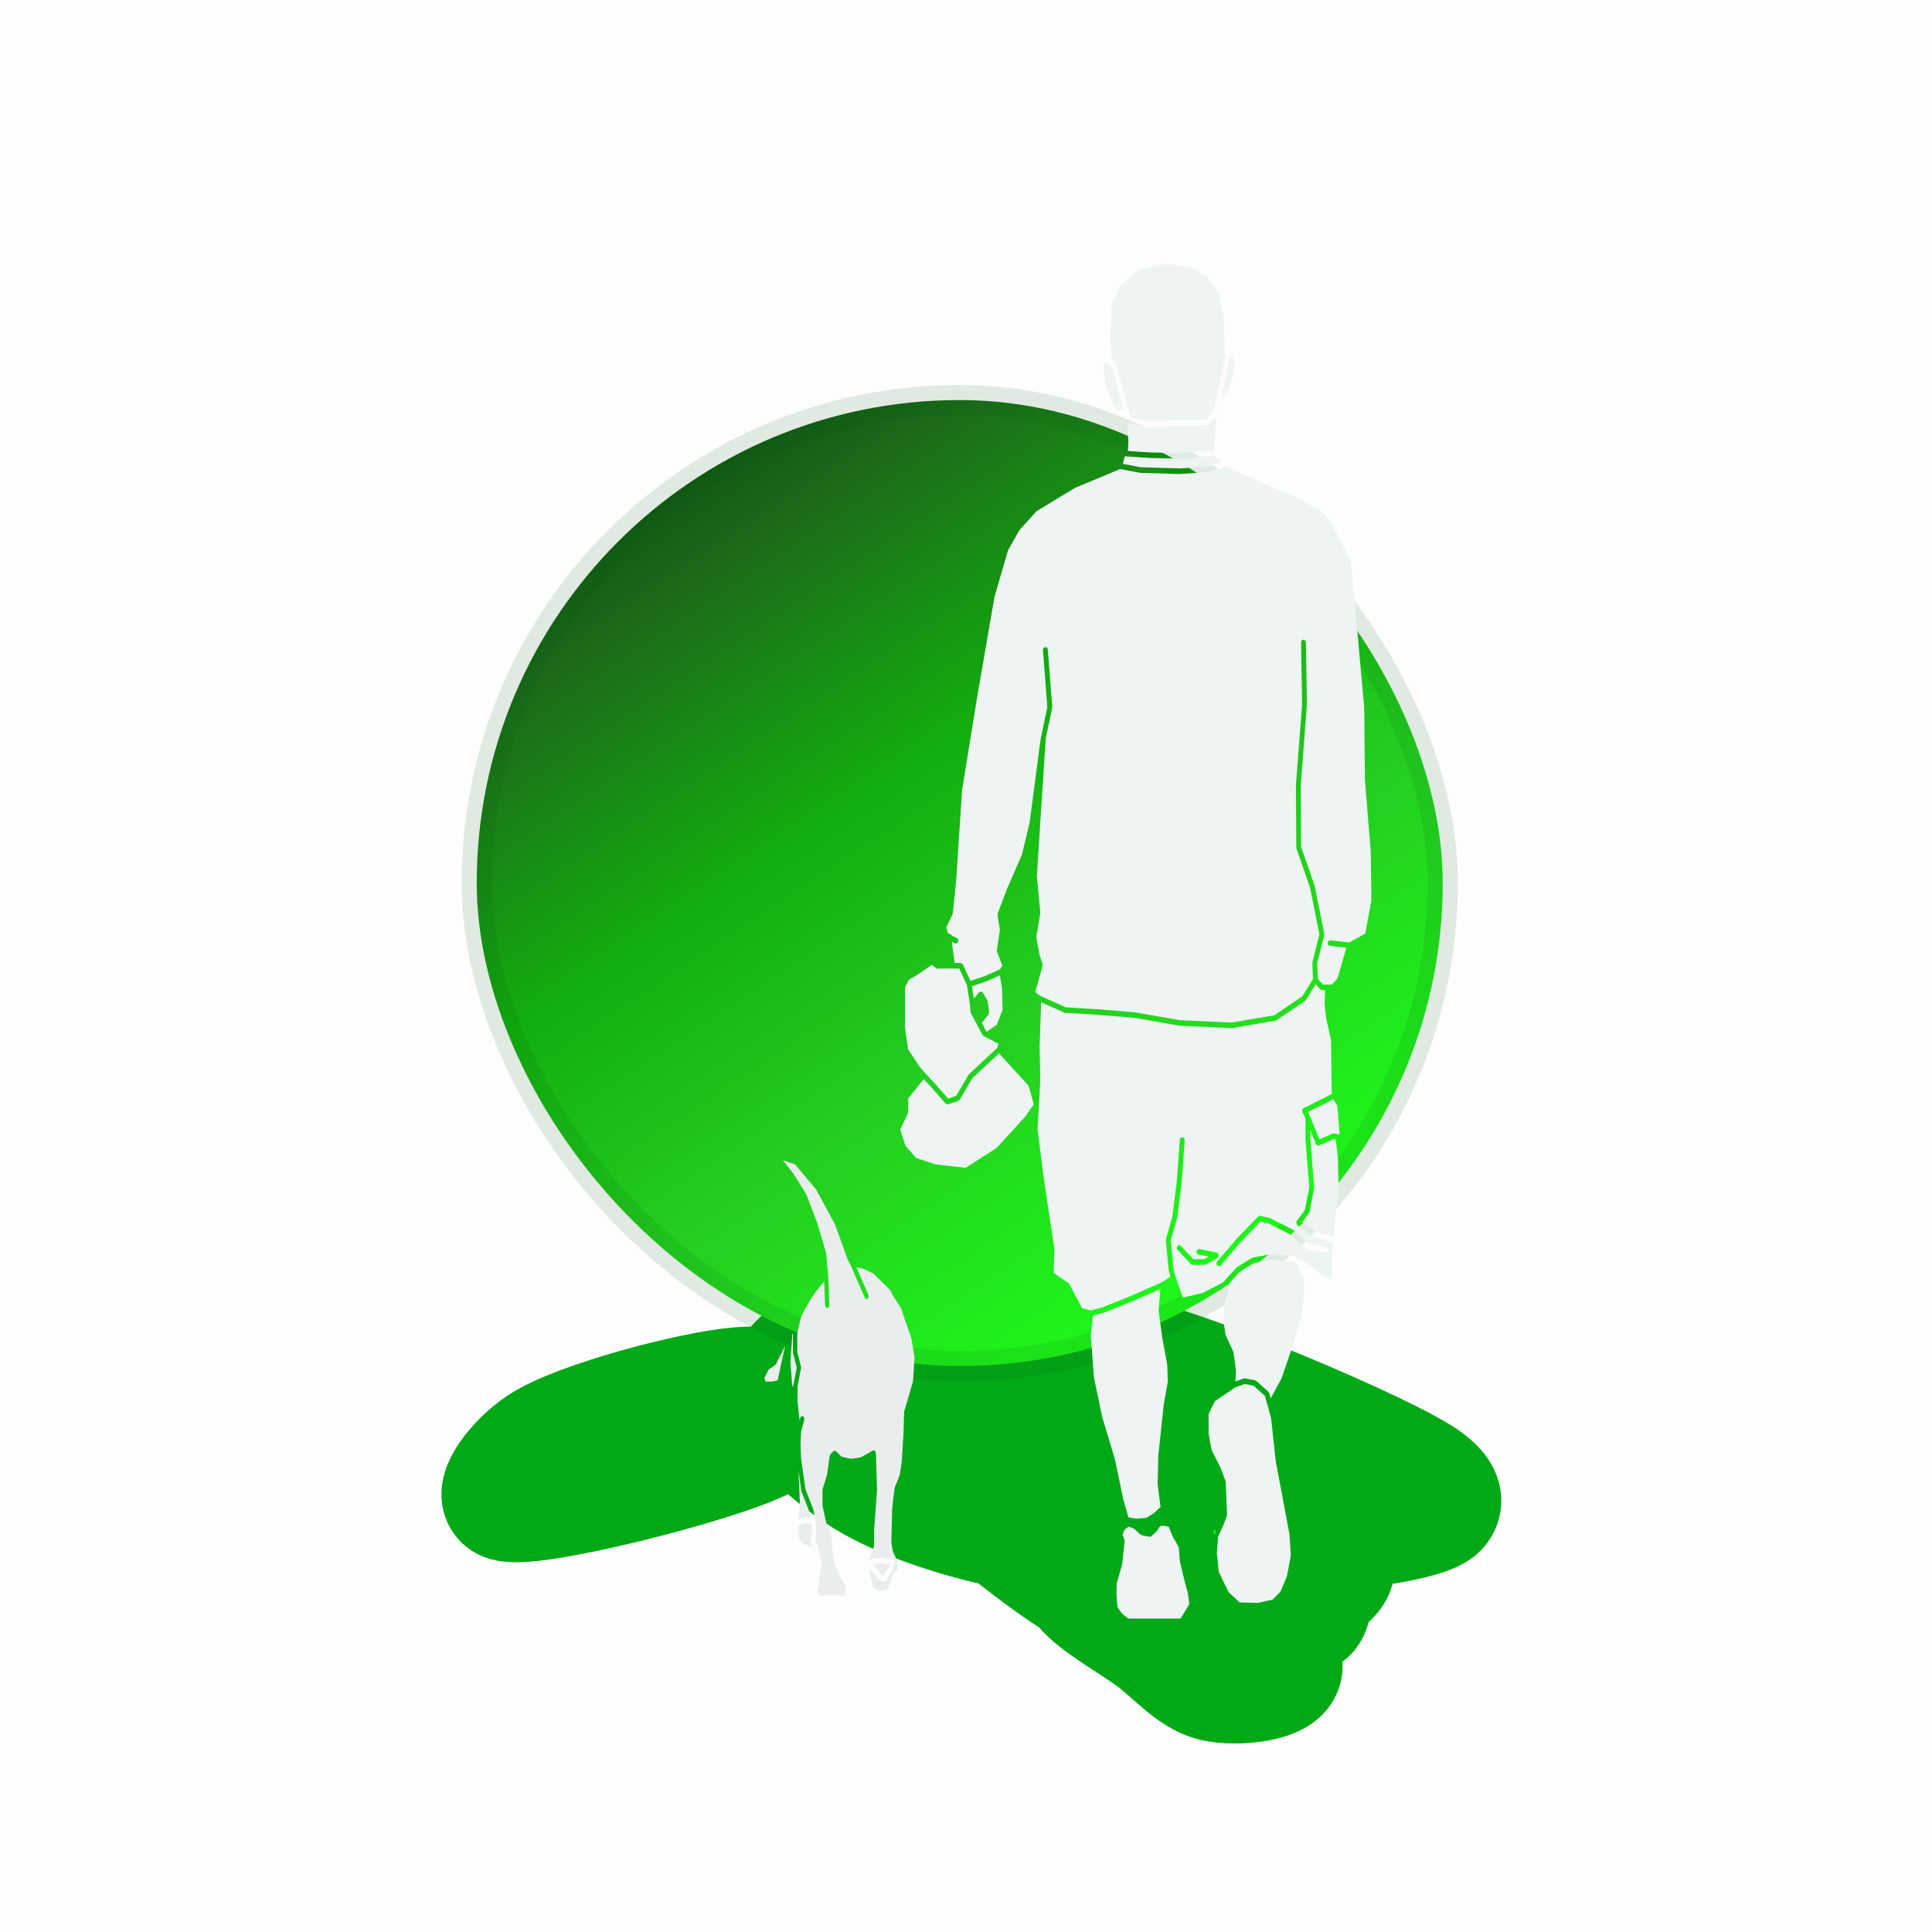 <svg version="1.1" xmlns="http://www.w3.org/2000/svg" xmlns:xlink="http://www.w3.org/1999/xlink" height="100" width="100" overflow="visible" viewBox="0 0 32 32">


	
<defs>
   <symbol id="greenPaths" viewBox="0 0 32 32">
	   <rect width="100" height="100" fill="rgba(0,0,0,0.01)" transform="translate(0.1,-0.1)"/>
	   <g transform="translate(5,-9)">
		   <path d="M 7.241 31.982 C 7.551 31.956 7.861 31.981 8.041 32.047 C 8.037 31.803 8.21 31.541 8.4 31.467 C 8.644 31.374 9.307 31.853 9.521 31.733 C 9.729 31.617 9.549 30.786 9.694 30.793 C 9.875 30.803 10.16 31.953 10.643 32.318 C 10.96 32.557 11.467 32.627 11.948 32.722 C 11.533 32.067 11.161 31.466 11.228 31.375 C 11.334 31.229 12.373 32 12.781 32.398 C 12.95 32.564 13.076 32.799 13.192 33.025 C 13.261 33.035 13.326 33.045 13.385 33.055 C 13.882 33.145 14.468 33.524 14.594 33.488 C 14.65 33.473 14.655 33.407 14.594 33.329 C 14.42 33.112 12.701 32.384 12.609 32.106 C 12.554 31.941 12.883 31.852 13.04 31.748 C 13.199 31.643 13.224 31.454 13.558 31.477 C 14.349 31.533 18.075 33.098 18.649 33.554 C 18.865 33.726 18.914 33.856 18.822 33.97 C 18.655 34.176 17.312 34.36 16.837 34.339 C 16.528 34.326 16.23 34.081 16.147 34.114 C 16.1 34.133 16.099 34.205 16.147 34.273 C 16.248 34.419 17.038 34.721 17.096 34.922 C 17.142 35.079 16.839 35.221 16.751 35.367 C 16.672 35.496 16.765 35.695 16.578 35.75 C 16.408 35.798 15.942 35.679 15.432 35.536 C 15.756 35.919 16.293 36.439 16.233 36.631 C 16.164 36.856 15.467 36.926 15.111 36.844 C 14.747 36.759 14.428 36.363 14.076 36.108 C 13.71 35.845 13.156 35.538 12.954 35.285 C 12.934 35.26 12.916 35.234 12.9 35.209 C 12.538 34.987 12.067 34.64 11.654 34.301 C 10.877 34.142 9.943 33.837 9.349 33.471 C 8.878 33.182 8.373 32.727 8.155 32.372 C 8.076 32.518 7.906 32.69 7.672 32.82 C 6.961 33.213 3.671 34.043 3.358 33.846 C 3.175 33.73 3.562 33.21 3.962 32.947 C 4.58 32.539 6.498 32.04 7.241 31.982 Z M 15.37 33.722 C 15.335 33.733 15.333 33.848 15.37 33.882 C 15.42 33.926 15.71 33.939 15.715 33.914 C 15.721 33.888 15.419 33.706 15.37 33.722 Z M 15.888 33.931 C 15.865 33.935 15.859 34.06 15.888 34.09 C 15.917 34.119 16.053 34.128 16.061 34.106 C 16.069 34.081 15.915 33.925 15.888 33.931 Z" style="stroke-width: 2px; filter: url(#spot-light-filter-0); fill: rgb(11, 254, 41); stroke: rgb(0, 169, 22);" stroke-width="0"/>
		   <rect style="fill: url(#gradient-1-2); stroke: rgba(4, 83, 18, 0.365); stroke-linecap: round; stroke-miterlimit: 2; stroke-dashoffset: 46px; stroke-opacity: 0.3; filter: url(#point-light-filter-1) url(#inner-shadow-filter-0) url(#drop-shadow-filter-0); paint-order: stroke; stroke-width: 0.5px;" x="2.896" y="15.626" width="16" height="16" rx="8" ry="8"/>
		   <g transform="matrix(1.146, 0, 0, 1, 72.88, 18.459)" style="">
			   <path d="M -50.906 16.4 L -50.92 16.171 L -51.008 15.993 C -51.009 15.992 -51.008 15.991 -51.009 15.99 C -51.009 15.989 -51.01 15.988 -51.011 15.987 L -51.067 15.828 L -51.139 15.813 L -51.192 15.818 L -51.237 15.898 C -51.238 15.9 -51.24 15.899 -51.241 15.9 C -51.242 15.902 -51.242 15.905 -51.243 15.907 L -51.317 15.984 C -51.324 15.991 -51.331 15.995 -51.339 15.995 C -51.341 15.995 -51.343 15.994 -51.345 15.994 L -51.459 15.968 C -51.461 15.967 -51.462 15.964 -51.464 15.963 C -51.467 15.962 -51.471 15.962 -51.474 15.958 L -51.564 15.865 L -51.642 15.825 L -51.691 15.864 C -51.691 15.865 -51.692 15.864 -51.693 15.865 C -51.693 15.865 -51.693 15.866 -51.693 15.866 L -51.703 15.872 L -51.735 15.962 L -51.707 16.047 C -51.705 16.051 -51.707 16.055 -51.707 16.059 C -51.706 16.064 -51.704 16.067 -51.704 16.071 L -51.739 16.441 C -51.739 16.443 -51.74 16.443 -51.74 16.445 C -51.741 16.447 -51.74 16.448 -51.74 16.45 L -51.818 16.768 L -51.822 16.942 L -51.808 17.158 L -51.744 17.265 L -51.653 17.35 L -50.896 17.35 L -50.826 17.222 L -50.769 17.106 L -50.791 16.92 L -50.83 16.761 C -50.83 16.761 -50.83 16.761 -50.83 16.76 C -50.83 16.76 -50.83 16.76 -50.83 16.76 L -50.904 16.409 C -50.905 16.407 -50.904 16.406 -50.904 16.404 C -50.904 16.403 -50.905 16.401 -50.906 16.4 Z" style="fill: rgb(237, 244, 242);"/>
			   <path d="M -50.294 -2.87 C -50.293 -2.872 -50.293 -2.875 -50.291 -2.877 L -50.224 -2.953 L -50.144 -3.225 L -50.117 -3.425 L -50.133 -3.522 L -50.159 -3.547 L -50.184 -3.53 L -50.279 -2.994 C -50.279 -2.993 -50.279 -2.993 -50.279 -2.993 C -50.279 -2.993 -50.279 -2.993 -50.279 -2.992 L -50.308 -2.844 L -50.298 -2.866 C -50.297 -2.868 -50.295 -2.868 -50.294 -2.87 Z" style="fill: rgb(237, 244, 242);"/>
			   <polygon points="-51.869 -2.731 -51.783 -2.672 -51.72 -2.663 -51.884 -3.358 -51.936 -3.436 -51.989 -3.451 -52.009 -3.409 -51.991 -3.145 -51.928 -2.936 -51.928 -2.936" style="fill: rgb(237, 244, 242);"/>
			   <path d="M -49.518 14.751 C -49.518 14.75 -49.518 14.75 -49.518 14.749 C -49.518 14.748 -49.519 14.748 -49.519 14.747 L -49.587 14.03 L -49.616 13.905 L -49.677 13.659 L -49.839 13.493 L -49.97 13.464 L -50.124 13.529 L -50.143 13.55 C -50.144 13.551 -50.145 13.55 -50.146 13.551 C -50.147 13.552 -50.147 13.553 -50.147 13.554 L -50.4 13.749 L -50.49 13.961 L -50.49 14.289 L -50.448 14.555 L -50.322 14.841 C -50.322 14.842 -50.322 14.843 -50.322 14.844 C -50.321 14.845 -50.321 14.845 -50.32 14.846 L -50.246 15.073 C -50.245 15.076 -50.247 15.078 -50.246 15.081 C -50.246 15.084 -50.243 15.086 -50.243 15.089 L -50.224 15.627 C -50.223 15.632 -50.226 15.634 -50.226 15.638 C -50.227 15.641 -50.225 15.644 -50.226 15.648 L -50.271 15.784 C -50.271 15.785 -50.272 15.785 -50.272 15.786 C -50.272 15.786 -50.272 15.787 -50.272 15.788 L -50.353 15.994 L -50.371 16.26 L -50.343 16.576 L -50.202 16.911 L -50.043 17.083 L -49.773 17.09 L -49.564 17.035 L -49.453 16.906 L -49.36 16.659 L -49.302 16.308 L -49.321 15.955 L -49.518 14.751 Z" style="fill: rgb(237, 244, 242);"/>
			   <path d="M -48.652 9.413 L -48.681 9.408 L -48.895 9.514 C -48.898 9.516 -48.903 9.517 -48.907 9.517 C -48.914 9.517 -48.92 9.514 -48.926 9.509 C -48.928 9.508 -48.929 9.504 -48.931 9.502 C -48.934 9.498 -48.937 9.496 -48.938 9.491 L -49.02 9.263 L -49.02 9.411 L -48.965 10.207 C -48.965 10.209 -48.967 10.211 -48.967 10.213 C -48.967 10.216 -48.966 10.218 -48.966 10.22 L -49.03 10.61 C -49.031 10.615 -49.034 10.617 -49.036 10.621 C -49.037 10.624 -49.036 10.627 -49.038 10.63 L -49.136 10.784 L -48.947 10.946 L -48.69 11.024 L -48.611 10.286 L -48.621 9.734 L -48.652 9.413 Z" style="fill: rgb(237, 244, 242);"/>
			   <path d="M -48.231 3.452 C -48.231 3.451 -48.23 3.451 -48.23 3.45 C -48.231 3.449 -48.231 3.449 -48.231 3.448 L -48.241 2.256 L -48.433 -0.166 L -48.704 -0.771 L -48.821 -0.955 L -49.207 -1.222 L -49.782 -1.487 C -49.782 -1.487 -49.782 -1.487 -49.782 -1.487 C -49.783 -1.488 -49.783 -1.488 -49.784 -1.488 L -50.232 -1.735 L -50.491 -1.642 C -50.494 -1.641 -50.496 -1.641 -50.498 -1.64 C -50.498 -1.64 -50.498 -1.64 -50.499 -1.64 L -50.5 -1.64 C -50.5 -1.64 -50.5 -1.64 -50.501 -1.64 L -50.903 -1.608 C -50.904 -1.607 -50.905 -1.607 -50.905 -1.607 C -50.906 -1.607 -50.906 -1.607 -50.906 -1.607 L -51.478 -1.627 C -51.479 -1.627 -51.479 -1.627 -51.479 -1.627 C -51.48 -1.627 -51.482 -1.627 -51.483 -1.628 L -51.77 -1.69 L -52.421 -1.378 L -52.976 -0.993 L -53.222 -0.682 L -53.39 -0.342 L -53.585 0.428 L -53.811 1.925 L -53.812 1.925 L -54.053 3.623 L -54.137 5.093 C -54.137 5.094 -54.137 5.094 -54.137 5.094 C -54.137 5.095 -54.137 5.095 -54.137 5.095 L -54.186 5.666 C -54.187 5.67 -54.189 5.672 -54.19 5.675 C -54.19 5.678 -54.189 5.681 -54.19 5.684 L -54.282 5.899 L -54.257 5.996 L -54.234 6.007 C -54.232 6.008 -54.232 6.01 -54.23 6.011 C -54.229 6.012 -54.228 6.011 -54.226 6.012 L -54.185 6.049 L -54.129 6.079 C -54.111 6.089 -54.102 6.116 -54.11 6.14 C -54.116 6.157 -54.129 6.168 -54.142 6.168 C -54.147 6.168 -54.151 6.167 -54.156 6.164 L -54.201 6.14 L -54.161 6.491 L -54.073 6.491 C -54.071 6.491 -54.07 6.494 -54.069 6.494 C -54.064 6.495 -54.061 6.497 -54.057 6.5 C -54.053 6.503 -54.05 6.506 -54.046 6.511 C -54.045 6.513 -54.043 6.514 -54.042 6.516 L -53.932 6.788 L -53.738 6.714 L -53.504 6.597 L -53.472 6.533 L -53.548 6.303 C -53.549 6.298 -53.548 6.294 -53.548 6.29 C -53.549 6.285 -53.551 6.281 -53.55 6.277 L -53.507 5.941 L -53.541 5.696 C -53.542 5.691 -53.539 5.687 -53.538 5.682 C -53.538 5.678 -53.54 5.674 -53.538 5.669 L -53.4 5.253 C -53.4 5.253 -53.399 5.253 -53.399 5.252 C -53.399 5.252 -53.399 5.252 -53.399 5.251 L -53.188 4.697 L -53.077 4.166 L -52.924 2.831 C -52.924 2.831 -52.924 2.831 -52.924 2.83 C -52.924 2.83 -52.924 2.83 -52.924 2.83 L -52.914 2.758 C -52.914 2.758 -52.913 2.758 -52.913 2.757 C -52.913 2.757 -52.914 2.756 -52.913 2.756 L -52.821 2.25 L -52.884 1.31 C -52.886 1.285 -52.872 1.263 -52.853 1.26 C -52.834 1.257 -52.816 1.277 -52.814 1.302 L -52.75 2.25 C -52.75 2.252 -52.752 2.255 -52.752 2.257 C -52.752 2.26 -52.751 2.262 -52.751 2.264 L -52.844 2.774 L -52.908 3.893 L -52.972 5.056 L -52.923 5.656 C -52.923 5.659 -52.924 5.661 -52.924 5.663 C -52.925 5.666 -52.923 5.668 -52.923 5.67 L -52.981 6.063 L -52.934 6.355 L -52.89 6.508 C -52.889 6.513 -52.891 6.518 -52.891 6.524 C -52.891 6.529 -52.889 6.533 -52.89 6.538 L -52.996 6.973 L -52.926 7.035 L -52.556 7.225 L -52.098 7.257 L -52.097 7.257 L -51.554 7.309 C -51.554 7.309 -51.553 7.31 -51.553 7.31 C -51.552 7.31 -51.552 7.309 -51.551 7.31 L -50.903 7.439 L -50.157 7.478 L -49.541 7.357 L -49.134 7.042 L -48.982 6.758 L -48.991 6.495 C -48.992 6.492 -48.99 6.49 -48.989 6.487 C -48.989 6.485 -48.991 6.482 -48.99 6.48 L -48.889 6.017 L -49.025 5.24 L -49.221 4.595 C -49.222 4.592 -49.22 4.589 -49.221 4.586 C -49.221 4.583 -49.223 4.581 -49.223 4.578 L -49.228 3.546 C -49.228 3.545 -49.227 3.545 -49.227 3.544 C -49.227 3.543 -49.228 3.543 -49.228 3.542 L -49.139 2.208 L -49.154 1.184 C -49.154 1.159 -49.139 1.137 -49.12 1.137 C -49.104 1.135 -49.084 1.157 -49.084 1.182 L -49.069 2.208 C -49.069 2.209 -49.07 2.209 -49.07 2.21 C -49.07 2.211 -49.07 2.212 -49.07 2.213 L -49.158 3.546 L -49.153 4.568 L -48.958 5.209 C -48.958 5.21 -48.959 5.211 -48.958 5.213 C -48.958 5.214 -48.957 5.214 -48.957 5.216 L -48.818 6.008 C -48.817 6.012 -48.82 6.015 -48.82 6.019 C -48.82 6.023 -48.818 6.027 -48.819 6.031 L -48.921 6.497 L -48.912 6.751 L -48.838 6.848 L -48.769 6.848 L -48.708 6.848 L -48.626 6.745 L -48.5 6.24 L -48.737 6.207 C -48.757 6.204 -48.771 6.182 -48.769 6.156 C -48.767 6.131 -48.749 6.116 -48.73 6.115 L -48.459 6.152 L -48.226 6.005 L -48.137 5.45 L -48.147 4.644 L -48.231 3.452 Z" style="fill: rgb(237, 244, 242);"/>
			   <path d="M -49.205 11.489 L -49.268 11.437 L -49.581 11.406 L -49.837 11.462 L -50.046 11.611 L -50.183 11.786 L -50.254 12.134 L -50.277 12.402 L -50.245 12.655 L -50.134 12.928 C -50.133 12.93 -50.134 12.933 -50.133 12.935 C -50.133 12.938 -50.131 12.939 -50.13 12.942 L -50.096 13.234 C -50.095 13.236 -50.096 13.237 -50.096 13.239 C -50.096 13.241 -50.095 13.242 -50.095 13.244 L -50.102 13.423 L -49.983 13.373 C -49.98 13.371 -49.977 13.374 -49.974 13.373 C -49.971 13.373 -49.97 13.37 -49.966 13.371 L -49.818 13.403 C -49.815 13.404 -49.814 13.408 -49.811 13.409 C -49.808 13.411 -49.805 13.41 -49.803 13.412 L -49.625 13.594 C -49.622 13.597 -49.622 13.602 -49.62 13.606 C -49.618 13.61 -49.614 13.612 -49.613 13.617 L -49.592 13.703 L -49.436 13.37 L -49.265 12.805 L -49.143 12.309 L -49.109 11.954 L -49.109 11.822 L -49.118 11.723 L -49.205 11.489 Z" style="fill: rgb(237, 244, 242);"/>
			   <path d="M -48.972 11.031 C -48.975 11.03 -48.978 11.03 -48.98 11.028 L -49.207 10.833 C -49.208 10.832 -49.208 10.831 -49.208 10.83 C -49.209 10.83 -49.21 10.83 -49.211 10.829 C -49.214 10.826 -49.214 10.821 -49.216 10.817 C -49.218 10.811 -49.221 10.807 -49.222 10.801 C -49.223 10.795 -49.221 10.79 -49.22 10.785 C -49.219 10.779 -49.22 10.774 -49.218 10.769 C -49.217 10.768 -49.216 10.768 -49.216 10.767 C -49.215 10.766 -49.216 10.765 -49.215 10.765 L -49.097 10.579 L -49.036 10.207 L -49.09 9.416 C -49.09 9.415 -49.089 9.415 -49.089 9.414 C -49.089 9.413 -49.09 9.413 -49.09 9.412 L -49.09 9.067 L -49.135 8.96 C -49.135 8.96 -49.135 8.959 -49.135 8.959 C -49.135 8.958 -49.136 8.957 -49.136 8.956 C -49.138 8.951 -49.136 8.945 -49.136 8.94 C -49.137 8.934 -49.138 8.929 -49.137 8.924 C -49.135 8.918 -49.131 8.914 -49.128 8.909 C -49.125 8.905 -49.125 8.9 -49.121 8.898 C -49.121 8.897 -49.12 8.898 -49.12 8.897 C -49.119 8.897 -49.119 8.896 -49.118 8.896 L -48.71 8.661 L -48.72 7.776 L -48.793 7.391 C -48.793 7.39 -48.792 7.389 -48.792 7.388 C -48.793 7.387 -48.793 7.387 -48.793 7.386 L -48.813 7.179 C -48.813 7.177 -48.812 7.176 -48.813 7.175 C -48.813 7.173 -48.814 7.172 -48.814 7.171 L -48.806 6.94 L -48.853 6.94 C -48.861 6.94 -48.871 6.935 -48.878 6.926 L -48.942 6.842 L -49.08 7.102 C -49.082 7.105 -49.084 7.104 -49.086 7.106 C -49.088 7.109 -49.089 7.113 -49.091 7.115 L -49.511 7.44 C -49.514 7.442 -49.517 7.442 -49.52 7.443 C -49.521 7.444 -49.522 7.446 -49.524 7.446 L -50.15 7.569 C -50.152 7.569 -50.154 7.57 -50.155 7.57 C -50.156 7.57 -50.156 7.57 -50.157 7.57 L -50.907 7.53 C -50.907 7.53 -50.907 7.53 -50.907 7.53 C -50.908 7.53 -50.91 7.53 -50.911 7.53 L -51.56 7.4 L -52.1 7.349 C -52.1 7.349 -52.101 7.349 -52.101 7.349 L -52.565 7.316 C -52.566 7.316 -52.566 7.316 -52.566 7.316 C -52.57 7.315 -52.573 7.315 -52.576 7.313 L -52.91 7.142 L -52.933 7.855 L -52.923 8.437 C -52.923 8.438 -52.923 8.438 -52.923 8.439 C -52.923 8.44 -52.923 8.441 -52.923 8.441 L -52.943 8.843 L -52.962 9.247 L -52.879 10.002 L -52.721 11.215 C -52.721 11.216 -52.722 11.218 -52.722 11.219 C -52.722 11.221 -52.72 11.222 -52.72 11.224 L -52.73 11.625 L -52.516 11.793 C -52.513 11.795 -52.512 11.799 -52.51 11.802 C -52.509 11.805 -52.505 11.805 -52.504 11.808 L -52.319 12.208 L -52.193 12.246 L -52.016 12.191 L -51.623 12.01 L -51.162 11.778 L -51.041 11.688 L -51.067 11.58 C -51.067 11.579 -51.066 11.577 -51.066 11.576 C -51.067 11.574 -51.068 11.573 -51.069 11.571 L -51.108 11.084 C -51.108 11.081 -51.106 11.078 -51.106 11.075 C -51.106 11.072 -51.107 11.069 -51.107 11.065 L -51.014 10.692 L -50.95 10.112 L -50.906 9.421 C -50.904 9.395 -50.889 9.374 -50.868 9.378 C -50.849 9.38 -50.834 9.403 -50.836 9.428 L -50.88 10.123 C -50.88 10.123 -50.881 10.124 -50.881 10.124 C -50.881 10.125 -50.88 10.125 -50.88 10.126 L -50.944 10.71 C -50.945 10.711 -50.946 10.712 -50.946 10.714 C -50.947 10.715 -50.946 10.716 -50.946 10.718 L -51.037 11.085 L -50.999 11.558 L -50.966 11.694 L -50.863 12.033 L -50.575 11.957 L -50.279 11.781 L -50.239 11.729 C -50.239 11.728 -50.239 11.729 -50.239 11.728 L -50.09 11.54 C -50.089 11.538 -50.087 11.539 -50.086 11.537 C -50.085 11.536 -50.084 11.533 -50.083 11.532 L -49.866 11.377 C -49.864 11.375 -49.862 11.377 -49.86 11.376 C -49.858 11.375 -49.857 11.372 -49.855 11.372 L -49.588 11.313 C -49.587 11.313 -49.586 11.315 -49.585 11.315 C -49.583 11.315 -49.582 11.312 -49.58 11.313 L -49.254 11.345 C -49.251 11.346 -49.25 11.349 -49.247 11.35 C -49.244 11.352 -49.241 11.35 -49.238 11.352 L -49.162 11.415 L -49.072 11.458 C -49.07 11.459 -49.07 11.462 -49.068 11.463 C -49.067 11.464 -49.065 11.463 -49.064 11.464 L -48.845 11.669 L -48.717 11.739 L -48.695 11.117 L -48.969 11.034 C -48.97 11.034 -48.971 11.032 -48.972 11.031 Z M -50.545 11.49 L -50.723 11.49 C -50.731 11.49 -50.74 11.486 -50.746 11.477 L -50.939 11.244 C -50.953 11.227 -50.954 11.197 -50.941 11.179 C -50.928 11.16 -50.906 11.159 -50.891 11.176 L -50.709 11.397 L -50.553 11.397 L -50.488 11.354 L -50.635 11.32 C -50.654 11.316 -50.667 11.292 -50.664 11.267 C -50.66 11.242 -50.642 11.225 -50.623 11.229 L -50.371 11.288 C -50.37 11.288 -50.37 11.29 -50.369 11.29 C -50.365 11.291 -50.362 11.295 -50.359 11.299 C -50.354 11.303 -50.35 11.305 -50.348 11.311 C -50.347 11.312 -50.346 11.312 -50.346 11.313 C -50.344 11.318 -50.346 11.322 -50.345 11.327 C -50.344 11.332 -50.342 11.336 -50.343 11.342 C -50.343 11.343 -50.344 11.344 -50.344 11.345 C -50.345 11.349 -50.347 11.352 -50.349 11.356 C -50.351 11.362 -50.354 11.368 -50.359 11.371 C -50.36 11.372 -50.36 11.374 -50.361 11.375 L -50.529 11.485 C -50.534 11.488 -50.54 11.49 -50.545 11.49 Z M -48.763 11.242 C -48.765 11.265 -48.781 11.282 -48.798 11.282 C -48.8 11.282 -48.801 11.282 -48.802 11.282 L -49.049 11.243 C -49.051 11.243 -49.052 11.24 -49.054 11.239 C -49.058 11.237 -49.063 11.237 -49.066 11.234 L -49.295 10.997 L -49.623 10.806 L -49.74 10.773 L -50.042 11.134 L -50.317 11.502 C -50.324 11.511 -50.333 11.516 -50.342 11.516 C -50.351 11.516 -50.36 11.511 -50.367 11.503 C -50.381 11.485 -50.381 11.456 -50.367 11.437 L -50.091 11.067 C -50.091 11.067 -50.091 11.067 -50.09 11.067 C -50.09 11.066 -50.09 11.066 -50.09 11.066 L -49.774 10.689 C -49.773 10.688 -49.772 10.688 -49.771 10.688 C -49.768 10.684 -49.764 10.684 -49.76 10.682 C -49.755 10.68 -49.751 10.678 -49.746 10.679 C -49.745 10.679 -49.744 10.678 -49.743 10.678 L -49.605 10.717 C -49.603 10.717 -49.603 10.719 -49.601 10.72 C -49.6 10.72 -49.599 10.719 -49.598 10.72 L -49.262 10.915 C -49.261 10.916 -49.261 10.918 -49.259 10.919 C -49.258 10.92 -49.256 10.919 -49.255 10.921 L -49.03 11.153 L -48.794 11.191 C -48.775 11.193 -48.761 11.216 -48.763 11.242 Z" style="fill: rgb(237, 244, 242);"/>
			   <path d="M -48.687 8.749 L -49.055 8.96 L -49.024 9.033 C -49.024 9.033 -49.024 9.034 -49.024 9.035 C -49.024 9.035 -49.023 9.035 -49.023 9.036 L -48.889 9.412 L -48.697 9.317 C -48.694 9.316 -48.691 9.318 -48.688 9.317 C -48.685 9.317 -48.683 9.314 -48.679 9.315 L -48.618 9.327 L -48.595 9.327 L -48.63 8.858 L -48.687 8.749 Z" style="fill: rgb(237, 244, 242);"/>
			   <path d="M -53.357 8.193 C -53.357 8.193 -53.357 8.193 -53.357 8.193 C -53.357 8.193 -53.357 8.193 -53.357 8.193 L -53.518 7.988 L -53.904 8.399 L -54.088 8.757 C -54.09 8.759 -54.092 8.758 -54.093 8.76 C -54.097 8.766 -54.101 8.773 -54.107 8.775 L -54.255 8.833 C -54.259 8.835 -54.262 8.835 -54.265 8.835 C -54.274 8.835 -54.282 8.831 -54.288 8.823 C -54.289 8.822 -54.289 8.823 -54.29 8.822 L -54.463 8.595 C -54.463 8.595 -54.463 8.594 -54.463 8.594 L -54.606 8.417 L -54.631 8.446 L -54.832 8.735 L -54.832 8.958 C -54.832 8.962 -54.835 8.965 -54.836 8.968 C -54.836 8.972 -54.835 8.976 -54.836 8.98 L -54.947 9.253 L -54.872 9.517 L -54.716 9.722 L -54.432 9.828 L -54.002 9.884 L -53.556 9.556 L -53.142 9.038 L -53.017 8.832 L -53.092 8.523 L -53.357 8.193 Z" style="fill: rgb(237, 244, 242);"/>
			   <path d="M -53.507 6.697 L -53.715 6.801 C -53.716 6.801 -53.717 6.801 -53.717 6.801 C -53.718 6.801 -53.718 6.802 -53.718 6.802 L -53.91 6.875 L -53.883 7.078 L -53.807 6.978 C -53.806 6.977 -53.805 6.977 -53.804 6.976 C -53.803 6.975 -53.803 6.973 -53.802 6.972 C -53.799 6.969 -53.795 6.971 -53.791 6.969 C -53.787 6.968 -53.783 6.965 -53.779 6.966 C -53.774 6.966 -53.771 6.97 -53.767 6.972 C -53.763 6.974 -53.76 6.974 -53.757 6.977 C -53.756 6.979 -53.757 6.98 -53.756 6.982 C -53.755 6.983 -53.753 6.983 -53.753 6.984 L -53.689 7.107 C -53.687 7.11 -53.688 7.114 -53.687 7.117 C -53.686 7.121 -53.684 7.123 -53.683 7.127 L -53.663 7.309 C -53.663 7.31 -53.664 7.31 -53.664 7.311 C -53.663 7.317 -53.666 7.322 -53.667 7.328 C -53.668 7.334 -53.669 7.34 -53.671 7.344 C -53.672 7.345 -53.672 7.346 -53.672 7.346 L -53.768 7.483 L -53.704 7.623 L -53.696 7.627 L -53.553 7.517 L -53.467 7.262 L -53.477 6.899 L -53.507 6.697 Z" style="fill: rgb(237, 244, 242);"/>
			   <path d="M -50.25 -3.565 L -50.274 -4.225 L -50.355 -4.637 L -50.513 -4.875 L -50.767 -5.048 L -51.1 -5.086 L -51.503 -4.992 L -51.775 -4.726 L -51.897 -4.369 L -51.916 -3.785 L -51.884 -3.498 L -51.826 -3.411 C -51.824 -3.408 -51.825 -3.405 -51.824 -3.402 C -51.823 -3.399 -51.82 -3.397 -51.819 -3.394 L -51.618 -2.544 L -51.481 -2.511 C -51.48 -2.51 -51.48 -2.509 -51.479 -2.509 C -51.478 -2.509 -51.478 -2.51 -51.477 -2.509 L -51.374 -2.467 L -51.021 -2.498 C -51.02 -2.499 -51.02 -2.499 -51.019 -2.499 L -50.525 -2.511 L -50.419 -2.651 L -50.347 -3.016 L -50.25 -3.565 Z" style="fill: rgb(237, 244, 242);"/>
			   <path d="M -50.486 -2.432 C -50.489 -2.428 -50.494 -2.428 -50.498 -2.426 C -50.502 -2.424 -50.505 -2.419 -50.51 -2.419 L -51.018 -2.406 C -51.018 -2.406 -51.018 -2.406 -51.019 -2.406 L -51.376 -2.374 C -51.377 -2.374 -51.378 -2.374 -51.379 -2.374 C -51.382 -2.374 -51.386 -2.374 -51.389 -2.376 L -51.496 -2.42 L -51.652 -2.459 C -51.654 -2.459 -51.654 -2.462 -51.656 -2.463 C -51.658 -2.464 -51.661 -2.464 -51.663 -2.466 L -51.649 -2.13 C -51.649 -2.129 -51.65 -2.128 -51.65 -2.127 C -51.65 -2.126 -51.65 -2.125 -51.65 -2.124 L -51.657 -1.989 L -51.349 -1.966 C -51.349 -1.966 -51.349 -1.966 -51.349 -1.966 L -50.862 -1.953 L -50.494 -1.998 C -50.493 -1.998 -50.493 -1.997 -50.492 -1.997 C -50.491 -1.997 -50.491 -1.998 -50.49 -1.998 L -50.41 -1.998 L -50.387 -2.436 C -50.387 -2.437 -50.387 -2.437 -50.387 -2.438 C -50.386 -2.439 -50.387 -2.439 -50.387 -2.44 L -50.369 -2.586 L -50.486 -2.432 Z" style="fill: rgb(237, 244, 242);"/>
			   <path d="M -50.904 -1.7 L -50.507 -1.732 L -50.302 -1.806 L -50.39 -1.906 L -50.489 -1.906 L -50.857 -1.861 C -50.858 -1.861 -50.86 -1.861 -50.861 -1.861 C -50.861 -1.861 -50.861 -1.861 -50.861 -1.861 L -51.35 -1.874 C -51.35 -1.874 -51.351 -1.874 -51.351 -1.874 L -51.694 -1.9 C -51.695 -1.9 -51.695 -1.9 -51.695 -1.9 L -51.703 -1.9 L -51.729 -1.776 L -51.474 -1.72 L -50.904 -1.7 Z" style="fill: rgb(237, 244, 242);"/>
			   <path d="M -53.926 7.318 C -53.927 7.314 -53.93 7.312 -53.93 7.308 L -53.94 7.18 L -53.983 6.857 L -54.094 6.583 L -54.191 6.583 L -54.413 6.583 C -54.421 6.583 -54.428 6.58 -54.434 6.574 L -54.489 6.521 L -54.701 6.687 C -54.702 6.688 -54.703 6.687 -54.703 6.688 C -54.703 6.688 -54.703 6.689 -54.704 6.689 L -54.822 6.767 L -54.877 6.893 L -54.877 7.572 L -54.834 7.92 L -54.664 8.213 L -54.581 8.322 L -54.414 8.529 C -54.414 8.529 -54.414 8.529 -54.414 8.529 C -54.414 8.529 -54.413 8.529 -54.413 8.53 L -54.255 8.737 L -54.139 8.692 L -53.959 8.342 C -53.958 8.339 -53.956 8.339 -53.955 8.338 C -53.953 8.336 -53.954 8.333 -53.952 8.332 L -53.546 7.899 L -53.529 7.828 L -53.708 7.721 L -53.741 7.703 C -53.747 7.7 -53.749 7.693 -53.753 7.688 C -53.754 7.686 -53.757 7.686 -53.758 7.684 L -53.842 7.502 L -53.925 7.327 C -53.926 7.325 -53.925 7.321 -53.926 7.318 Z" style="fill: rgb(237, 244, 242);"/>
			   <path d="M -51.598 12.097 C -51.599 12.097 -51.599 12.097 -51.599 12.097 C -51.599 12.097 -51.599 12.097 -51.599 12.097 L -51.994 12.279 C -51.995 12.28 -51.996 12.279 -51.997 12.28 C -51.997 12.28 -51.997 12.281 -51.997 12.281 L -52.161 12.332 L -52.193 12.658 L -52.149 13.345 L -52.031 14 L -51.844 14.713 C -51.844 14.714 -51.845 14.715 -51.844 14.716 C -51.844 14.717 -51.844 14.717 -51.843 14.718 L -51.726 15.363 L -51.649 15.673 L -51.535 15.695 L -51.389 15.682 L -51.281 15.605 L -51.185 15.501 L -51.226 15.138 C -51.227 15.136 -51.226 15.135 -51.226 15.134 C -51.226 15.132 -51.227 15.131 -51.227 15.13 L -51.217 14.643 C -51.217 14.642 -51.216 14.641 -51.216 14.64 C -51.216 14.64 -51.216 14.639 -51.216 14.638 L -51.138 13.801 C -51.138 13.8 -51.137 13.8 -51.137 13.799 C -51.137 13.798 -51.138 13.798 -51.137 13.797 L -51.079 13.426 L -51.089 13.136 L -51.162 12.68 C -51.162 12.68 -51.162 12.679 -51.162 12.679 C -51.162 12.678 -51.162 12.678 -51.162 12.677 L -51.212 12.256 C -51.212 12.254 -51.211 12.252 -51.211 12.25 C -51.211 12.248 -51.212 12.246 -51.212 12.244 L -51.187 11.89 L -51.598 12.097 Z" style="fill: rgb(237, 244, 242);"/>
		   </g>
		   <g transform="matrix(1, 0, 0, 1, 84.511, 24.986)">
			   <path d="M -76.663 6.61 C -76.666 6.614 -76.667 6.618 -76.67 6.621 L -76.781 6.7 L -76.85 6.839 L -76.831 6.898 L -76.72 6.898 L -76.631 6.878 L -76.543 6.471 C -76.543 6.47 -76.543 6.47 -76.543 6.47 C -76.543 6.47 -76.543 6.47 -76.543 6.47 L -76.506 6.306 L -76.658 6.606 C -76.659 6.609 -76.662 6.608 -76.663 6.61 Z" style="fill: rgb(234, 237, 237);"/>
			   <path d="M -76.375 6.426 C -76.376 6.424 -76.374 6.422 -76.375 6.419 C -76.375 6.416 -76.377 6.414 -76.377 6.412 L -76.377 6.094 C -76.377 6.093 -76.377 6.093 -76.377 6.093 L -76.387 6.111 L -76.42 6.568 L -76.391 6.945 L -76.372 7.003 L -76.372 6.97 C -76.372 6.968 -76.371 6.966 -76.37 6.964 C -76.37 6.962 -76.371 6.96 -76.371 6.959 L -76.314 6.667 L -76.375 6.426 Z" style="fill: rgb(234, 237, 237);"/>
			   <path d="M -76.078 9.533 C -76.078 9.528 -76.081 9.525 -76.08 9.52 L -76.066 9.401 L -76.066 9.267 L -76.095 9.253 L -76.167 9.231 L -76.276 9.279 C -76.28 9.28 -76.284 9.281 -76.288 9.281 C -76.288 9.281 -76.289 9.28 -76.29 9.28 L -76.283 9.482 L -76.205 9.595 L -76.099 9.624 L -76.048 9.63 L -76.078 9.546 C -76.079 9.542 -76.078 9.537 -76.078 9.533 Z" style="fill: rgb(234, 237, 237);"/>
			   <path d="M -76.18 9.14 C -76.177 9.138 -76.174 9.141 -76.17 9.141 C -76.167 9.14 -76.165 9.137 -76.161 9.138 L -76.083 9.162 L -76.108 9.045 L -76.235 8.718 C -76.236 8.715 -76.235 8.713 -76.235 8.711 C -76.236 8.709 -76.238 8.708 -76.238 8.705 L -76.288 8.358 L -76.263 8.889 C -76.263 8.89 -76.264 8.891 -76.264 8.892 C -76.264 8.894 -76.263 8.895 -76.263 8.897 L -76.288 9.187 L -76.18 9.14 Z" style="fill: rgb(234, 237, 237);"/>
			   <path d="M -74.983 10.001 C -74.981 10.002 -74.979 10.002 -74.977 10.005 L -74.939 10.067 L -74.906 10.111 L -74.878 10.111 L -74.844 10.056 C -74.844 10.055 -74.842 10.055 -74.842 10.054 C -74.841 10.053 -74.841 10.051 -74.84 10.05 L -74.81 10.017 L -74.784 9.953 L -74.768 9.914 L -74.812 9.923 C -74.814 9.924 -74.815 9.924 -74.817 9.924 C -74.82 9.924 -74.823 9.924 -74.826 9.923 L -74.864 9.91 L -74.925 9.899 L -74.961 9.92 C -74.965 9.923 -74.97 9.924 -74.975 9.924 C -74.977 9.924 -74.978 9.924 -74.98 9.924 L -75.037 9.913 L -75.043 9.923 L -75.043 9.949 L -74.987 9.994 C -74.985 9.996 -74.984 9.999 -74.983 10.001 Z" style="fill: rgb(234, 237, 237);"/>
			   <path d="M -74.59 5.677 L -74.725 5.468 C -74.726 5.467 -74.726 5.465 -74.727 5.463 C -74.727 5.462 -74.729 5.462 -74.729 5.461 L -74.76 5.391 L -74.849 5.299 C -74.849 5.299 -74.849 5.299 -74.849 5.299 C -74.849 5.299 -74.849 5.299 -74.849 5.299 L -75.046 5.109 L -75.206 5.029 L -75.326 5.004 L -75.127 5.461 C -75.118 5.483 -75.124 5.511 -75.14 5.524 C -75.146 5.528 -75.151 5.53 -75.158 5.53 C -75.17 5.53 -75.182 5.521 -75.188 5.506 L -75.42 4.974 L -75.468 4.879 C -75.468 4.878 -75.468 4.877 -75.468 4.877 C -75.469 4.875 -75.47 4.875 -75.471 4.873 L -75.681 4.293 L -75.993 3.716 L -76.344 3.299 L -76.543 3.232 L -76.367 3.457 C -76.366 3.458 -76.366 3.459 -76.366 3.46 C -76.365 3.461 -76.364 3.461 -76.364 3.461 L -76.162 3.786 C -76.161 3.787 -76.162 3.789 -76.161 3.791 C -76.16 3.792 -76.158 3.792 -76.157 3.794 L -75.98 4.255 C -75.98 4.256 -75.98 4.257 -75.98 4.258 C -75.98 4.258 -75.978 4.259 -75.978 4.259 L -75.83 4.759 C -75.83 4.761 -75.831 4.763 -75.83 4.765 C -75.83 4.767 -75.828 4.768 -75.828 4.77 L -75.794 5.14 C -75.794 5.141 -75.794 5.141 -75.794 5.141 C -75.794 5.142 -75.793 5.143 -75.793 5.143 L -75.774 5.63 C -75.773 5.655 -75.788 5.677 -75.807 5.679 C -75.807 5.679 -75.808 5.679 -75.809 5.679 C -75.827 5.679 -75.843 5.66 -75.844 5.635 L -75.86 5.24 L -75.893 5.276 L -76.006 5.419 L -76.087 5.538 L -76.232 5.798 L -76.254 5.874 L -76.306 6.1 L -76.306 6.405 L -76.244 6.65 C -76.243 6.655 -76.245 6.659 -76.245 6.664 C -76.245 6.668 -76.243 6.672 -76.244 6.677 L -76.301 6.975 L -76.301 7.22 L -76.268 7.546 L -76.257 7.5 C -76.25 7.476 -76.23 7.464 -76.212 7.471 C -76.194 7.48 -76.184 7.506 -76.19 7.53 L -76.243 7.732 L -76.252 7.944 L -76.242 8.179 L -76.17 8.681 L -76.044 9.006 C -76.043 9.008 -76.044 9.01 -76.043 9.011 C -76.043 9.013 -76.042 9.013 -76.041 9.015 L -75.997 9.222 C -75.996 9.225 -75.998 9.227 -75.997 9.229 C -75.997 9.231 -75.995 9.233 -75.995 9.235 L -75.995 9.403 C -75.995 9.405 -75.996 9.406 -75.997 9.407 C -75.997 9.408 -75.996 9.409 -75.996 9.411 L -76.009 9.52 L -75.979 9.605 C -75.979 9.605 -75.979 9.605 -75.979 9.606 C -75.979 9.606 -75.979 9.606 -75.979 9.606 L -75.959 9.664 C -75.959 9.665 -75.959 9.666 -75.959 9.666 C -75.959 9.667 -75.958 9.667 -75.958 9.668 L -75.903 9.875 C -75.902 9.879 -75.904 9.883 -75.904 9.887 C -75.904 9.891 -75.902 9.894 -75.902 9.899 L -75.957 10.301 C -75.957 10.304 -75.959 10.305 -75.959 10.307 C -75.96 10.309 -75.959 10.311 -75.959 10.312 L -75.98 10.371 L -75.939 10.442 L -75.514 10.442 L -75.5 10.305 L -75.586 10.144 C -75.586 10.143 -75.586 10.142 -75.586 10.141 C -75.587 10.141 -75.587 10.141 -75.588 10.14 L -75.691 9.9 C -75.692 9.898 -75.691 9.896 -75.692 9.894 C -75.693 9.891 -75.695 9.889 -75.695 9.886 L -75.73 9.633 C -75.73 9.631 -75.729 9.631 -75.729 9.63 C -75.73 9.629 -75.73 9.628 -75.73 9.627 L -75.74 9.431 L -75.819 9.259 C -75.82 9.257 -75.819 9.255 -75.82 9.254 C -75.82 9.251 -75.822 9.25 -75.823 9.248 L -75.887 8.962 C -75.887 8.96 -75.886 8.958 -75.886 8.956 C -75.887 8.953 -75.888 8.952 -75.888 8.949 L -75.888 8.697 C -75.888 8.693 -75.886 8.691 -75.886 8.688 C -75.885 8.685 -75.887 8.682 -75.886 8.679 L -75.813 8.443 L -75.769 8.13 C -75.768 8.123 -75.764 8.119 -75.761 8.114 C -75.76 8.11 -75.759 8.105 -75.757 8.102 L -75.755 8.101 C -75.755 8.1 -75.754 8.1 -75.754 8.1 L -75.707 8.051 C -75.705 8.048 -75.702 8.049 -75.699 8.047 C -75.694 8.045 -75.691 8.043 -75.686 8.043 C -75.681 8.043 -75.678 8.045 -75.674 8.047 C -75.671 8.048 -75.667 8.047 -75.664 8.05 L -75.573 8.141 L -75.418 8.177 L -75.25 8.152 L -75.053 8.038 C -75.051 8.037 -75.049 8.039 -75.047 8.038 C -75.044 8.037 -75.043 8.034 -75.041 8.034 C -75.038 8.034 -75.036 8.037 -75.034 8.038 C -75.03 8.039 -75.026 8.04 -75.023 8.043 C -75.018 8.046 -75.014 8.051 -75.011 8.057 C -75.01 8.059 -75.008 8.06 -75.007 8.062 C -75.006 8.064 -75.008 8.067 -75.007 8.069 C -75.007 8.073 -75.005 8.075 -75.004 8.078 L -74.984 8.695 C -74.984 8.696 -74.985 8.697 -74.985 8.698 C -74.985 8.699 -74.985 8.7 -74.985 8.701 L -75.033 9.354 L -75.033 9.612 C -75.033 9.615 -75.036 9.618 -75.037 9.621 C -75.037 9.625 -75.036 9.628 -75.037 9.632 L -75.117 9.848 L -75.114 9.918 L -75.114 9.904 C -75.114 9.892 -75.11 9.88 -75.103 9.871 L -75.074 9.832 C -75.073 9.831 -75.072 9.832 -75.071 9.831 C -75.068 9.827 -75.064 9.826 -75.06 9.825 C -75.055 9.822 -75.051 9.82 -75.046 9.82 C -75.046 9.82 -75.045 9.819 -75.044 9.819 L -74.98 9.83 L -74.945 9.81 C -74.941 9.807 -74.938 9.81 -74.935 9.809 C -74.931 9.808 -74.929 9.805 -74.926 9.806 L -74.852 9.819 C -74.851 9.819 -74.851 9.82 -74.85 9.82 C -74.849 9.821 -74.848 9.82 -74.848 9.82 L -74.815 9.831 L -74.758 9.819 C -74.757 9.819 -74.756 9.82 -74.755 9.82 C -74.751 9.819 -74.747 9.822 -74.743 9.824 C -74.738 9.826 -74.734 9.826 -74.73 9.831 C -74.73 9.831 -74.728 9.831 -74.728 9.832 L -74.698 9.871 C -74.696 9.874 -74.696 9.878 -74.694 9.882 C -74.692 9.887 -74.69 9.891 -74.69 9.897 C -74.689 9.903 -74.69 9.909 -74.691 9.915 C -74.692 9.918 -74.69 9.922 -74.692 9.926 L -74.722 9.997 L -74.751 10.069 C -74.753 10.072 -74.755 10.074 -74.758 10.077 C -74.759 10.078 -74.758 10.081 -74.759 10.082 L -74.792 10.118 L -74.834 10.186 C -74.834 10.187 -74.835 10.187 -74.835 10.187 C -74.842 10.197 -74.851 10.203 -74.861 10.203 L -74.92 10.203 C -74.929 10.203 -74.938 10.199 -74.945 10.19 L -74.99 10.131 C -74.99 10.131 -74.99 10.129 -74.991 10.128 C -74.991 10.128 -74.992 10.128 -74.992 10.127 L -75.028 10.069 L -75.096 10.015 C -75.098 10.014 -75.098 10.011 -75.099 10.01 C -75.103 10.006 -75.105 10.002 -75.107 9.996 C -75.108 9.994 -75.11 9.993 -75.11 9.99 L -75.108 10.038 L -75.058 10.285 L -74.995 10.347 L -74.913 10.369 L -74.814 10.326 L -74.764 10.233 L -74.722 10.082 C -74.718 10.07 -74.711 10.061 -74.703 10.056 L -74.641 10.018 L -74.649 9.867 L -74.718 9.72 C -74.72 9.718 -74.718 9.715 -74.719 9.714 C -74.72 9.711 -74.722 9.709 -74.723 9.706 L -74.747 9.57 C -74.748 9.568 -74.747 9.566 -74.747 9.564 C -74.747 9.562 -74.748 9.561 -74.748 9.558 L -74.734 9 C -74.734 8.999 -74.733 8.998 -74.733 8.997 C -74.733 8.996 -74.733 8.995 -74.733 8.994 L -74.694 8.663 C -74.694 8.66 -74.691 8.659 -74.691 8.656 C -74.69 8.654 -74.691 8.652 -74.69 8.649 L -74.608 8.441 L -74.575 8.228 L -74.546 7.747 C -74.546 7.747 -74.546 7.747 -74.546 7.747 L -74.536 7.403 C -74.536 7.4 -74.534 7.398 -74.534 7.396 C -74.533 7.393 -74.534 7.391 -74.534 7.388 L -74.49 7.246 L -74.388 6.888 L -74.364 6.487 L -74.416 6.18 L -74.59 5.677 Z" style="fill: rgb(234, 237, 237);"/>
		   </g>
	   </g>
	  </symbol>
			<linearGradient id="gradient-0">
				<stop offset="0" style="stop-color: rgb(15, 176, 47);"/>
				<stop offset="1" style="stop-color: rgb(22, 31, 35);"/>
			</linearGradient>
			<linearGradient id="gradient-1">
				<stop offset="0" style="stop-color: rgb(9, 72, 11);"/>
				<stop offset="0.155" style="stop-color: rgb(28, 107, 26);"/>
				<stop offset="0.391" style="stop-color: rgb(18, 174, 14);"/>
				<stop offset="0.626" style="stop-color: rgb(36, 206, 32);"/>
				<stop offset="0.963" style="stop-color: rgb(29, 255, 24);"/>
				<stop offset="1" style="stop-color: rgb(19, 76, 0);"/>
			</linearGradient>
			<linearGradient id="color-0" pinned="true" gradientUnits="userSpaceOnUse">
				<stop style="stop-color: #d8d8d8;"/>
			</linearGradient>
			<linearGradient gradientUnits="userSpaceOnUse" x1="-1.302" y1="-8.867" x2="-1.302" y2="6.976" id="gradient-1-2" href="#gradient-1" gradientTransform="matrix(0.975, -0.65, 0.89, 0.838, 13.197, 23.421)" spreadMethod="reflect">
				<!--<animateTransform type="rotate" additive="sum" attributeName="gradientTransform" values="4;41" begin="0.22s" dur="5s" keyTimes="0; 1" repeatCount="indefinite" calcMode="spline" keySplines="0.25 0.1 0.25 1"></animateTransform>-->
			</linearGradient>
			<filter id="point-light-filter-1" preset="point-light 1 0.38 0.28 0.46 52 0.81 0.35 0.75 #ffffff" primitiveUnits="objectBoundingBox" color-interpolation-filters="sRGB" x="-50%" y="-50%" width="200%" height="200%">
				<feSpecularLighting result="specular-lighting" lighting-color="#ffffff" specularConstant="0.81" specularExponent="52">
					<fePointLight x="0.38" y="0.28" z="0.46"/>
				</feSpecularLighting>
				<feDiffuseLighting result="diffuse-lighting" lighting-color="#ffffff" diffuseConstant="0.35">
					<fePointLight x="0.38" y="0.28" z="0.46"/>
				</feDiffuseLighting>
				<feMerge result="lighting">
					<feMergeNode in="diffuse-lighting"/>
					<feMergeNode in="specular-lighting"/>
				</feMerge>
				<feComposite in="SourceGraphic" in2="lighting" operator="arithmetic" k1="1" k2="0.75" k3="0" k4="0"/>
			</filter>
			<filter id="inner-shadow-filter-0" preset="inner-shadow 1 2 -3 1 0.21 rgba(0,0,0,0.7)" color-interpolation-filters="sRGB" x="-50%" y="-50%" width="200%" height="200%">
				<feOffset dx="2" dy="-3"/>
				<feGaussianBlur stdDeviation="1"/>
				<feComposite operator="out" in="SourceGraphic"/>
				<feComponentTransfer result="choke">
					<feFuncA type="linear" slope="0.42"/>
				</feComponentTransfer>
				<feFlood flood-color="rgba(0,0,0,0.7)" result="color"/>
				<feComposite operator="in" in="color" in2="choke" result="shadow"/>
				<feComposite operator="over" in="shadow" in2="SourceGraphic"/>
			</filter>
			<filter id="drop-shadow-filter-0" preset="drop-shadow 1 1 1 3 0.65 rgba(0,0,0,0.3)" color-interpolation-filters="sRGB" x="-50%" y="-50%" width="200%" height="200%">
				<feGaussianBlur in="SourceAlpha" stdDeviation="3"/>
				<feOffset dx="1" dy="1"/>
				<feComponentTransfer result="offsetblur">
					<feFuncA id="spread-ctrl" type="linear" slope="1.3"/>
				</feComponentTransfer>
				<feFlood flood-color="rgba(0,0,0,0.3)"/>
				<feComposite in2="offsetblur" operator="in"/>
				<feMerge>
					<feMergeNode/>
					<feMergeNode in="SourceGraphic"/>
				</feMerge>
			</filter>
			<filter id="spot-light-filter-0" preset="spot-light 1 0.5 0.5 1 0.5 0.5 0 16 #3eff16 59 1.31 1.7 0" primitiveUnits="objectBoundingBox" color-interpolation-filters="sRGB" x="-50%" y="-50%" width="200%" height="200%">
				<feSpecularLighting result="specular-lighting" lighting-color="#3eff16" specularConstant="1.31" specularExponent="59">
					<feSpotLight x="0.5" y="0.5" z="1" limitingConeAngle="16" pointsAtX="0.5" pointsAtY="0.5" pointsAtZ="0"/>
				</feSpecularLighting>
				<feDiffuseLighting result="diffuse-lighting" lighting-color="#3eff16" diffuseConstant="1.7">
					<feSpotLight x="0.5" y="0.5" z="1" limitingConeAngle="16" pointsAtX="0.5" pointsAtY="0.5" pointsAtZ="0"/>
				</feDiffuseLighting>
				<feMerge result="lighting">
					<feMergeNode in="diffuse-lighting"/>
					<feMergeNode in="specular-lighting"/>
				</feMerge>
				<feComposite in="SourceGraphic" in2="lighting" operator="arithmetic" k1="1" k2="0" k3="0" k4="0"/>
			</filter>		
	
</defs>
	<g>
	   <use href="#greenPaths" x="0" y="0"/>
	</g>
</svg>